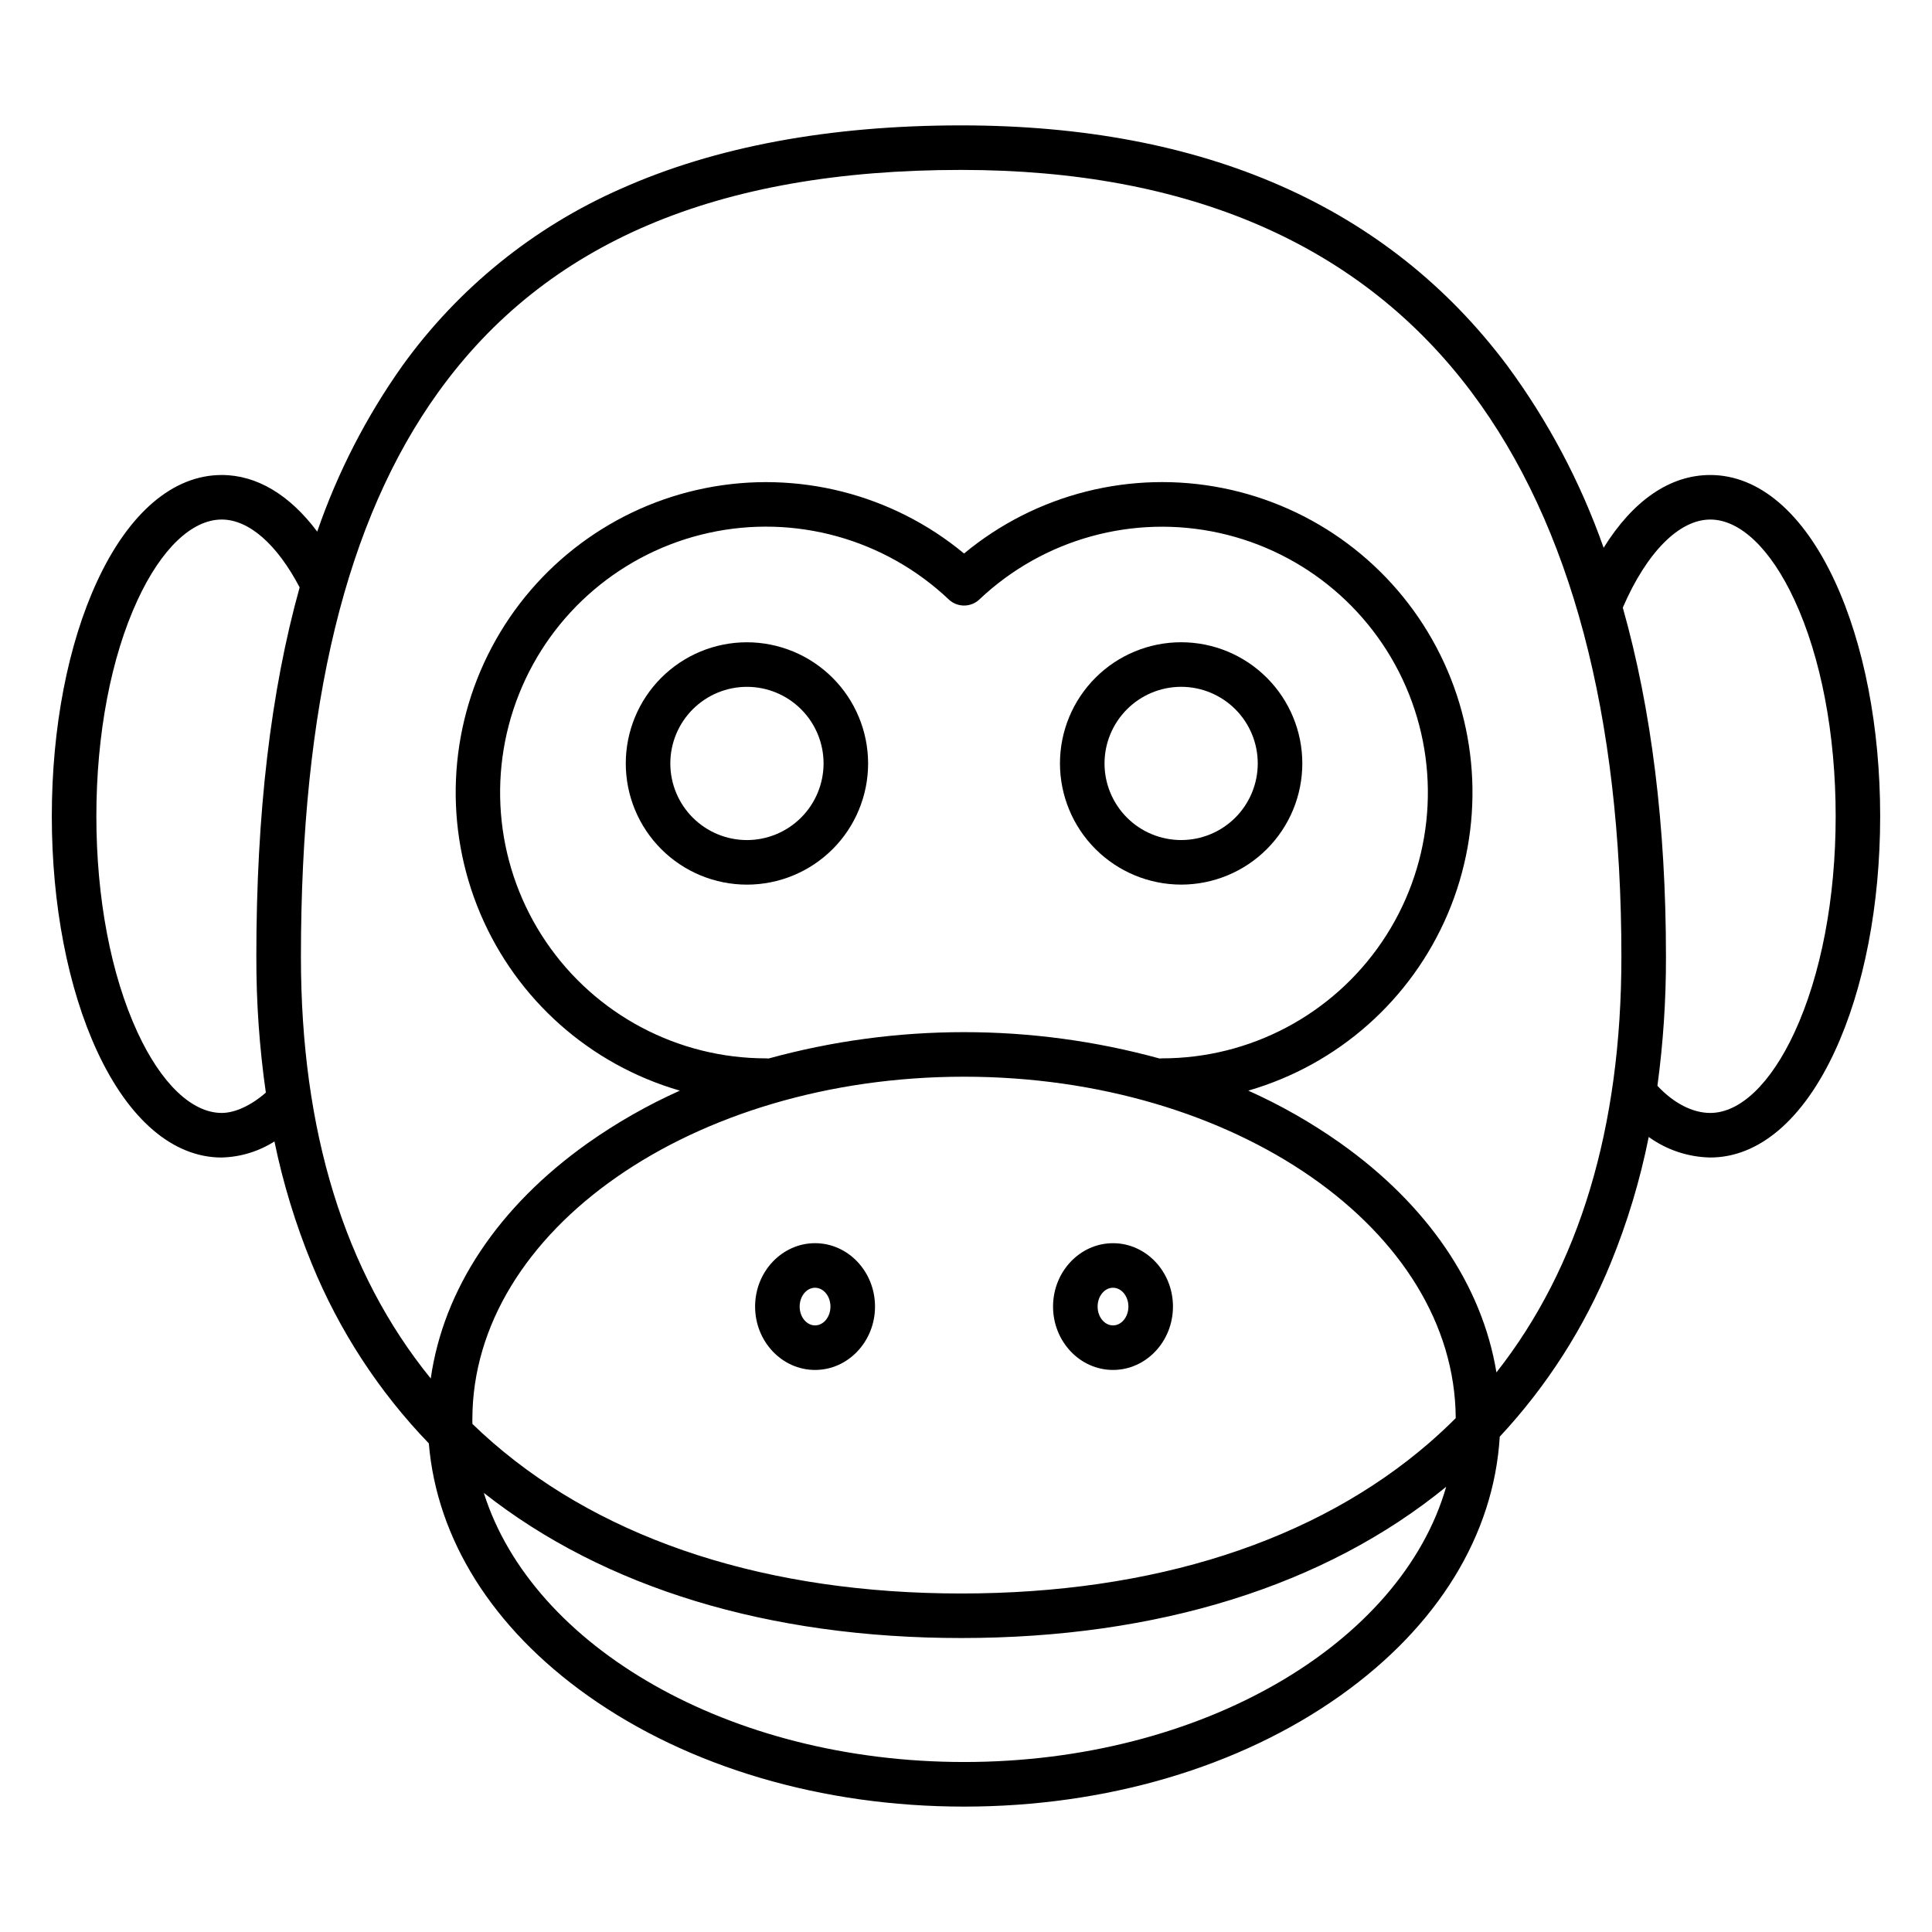 <?xml version="1.0" encoding="UTF-8"?>
<!-- Uploaded to: SVG Repo, www.svgrepo.com, Generator: SVG Repo Mixer Tools -->
<svg fill="#000000" width="800px" height="800px" version="1.1" viewBox="144 144 512 512" xmlns="http://www.w3.org/2000/svg">
 <g>
  <path d="m597.24 269.88c-10.695 0-20.457 6.75-28.262 19.285-6.07-17.273-14.68-33.547-25.547-48.281-31.648-42.242-80.34-63.656-144.72-63.656-34.895 0-65.227 5.652-90.16 16.797v-0.004c-23.164 10.191-43.172 26.402-57.945 46.945-9.562 13.492-17.152 28.281-22.539 43.918-7.297-9.758-16.023-15.004-25.305-15.004-12.883 0-24.613 10.008-33.027 28.184-7.742 16.727-12.004 38.836-12.004 62.254 0 23.418 4.266 45.527 12.004 62.254 8.414 18.172 20.141 28.184 33.027 28.184l-0.004-0.008c4.957-0.121 9.789-1.594 13.973-4.254 2.281 11.059 5.582 21.883 9.863 32.332 7.231 17.719 17.766 33.898 31.047 47.68 2.117 25.387 16.871 48.926 42.105 66.844 26.715 18.969 62.137 29.418 99.734 29.418 37.598 0 73.012-10.445 99.73-29.418 25.82-18.332 40.672-42.551 42.238-68.613h-0.004c12.492-13.398 22.445-28.953 29.375-45.91 4.434-10.824 7.82-22.051 10.109-33.52 4.754 3.43 10.441 5.328 16.305 5.441 12.883 0 24.613-10.008 33.027-28.184 7.742-16.727 12.004-38.836 12.004-62.254s-4.266-45.523-12.004-62.254c-8.41-18.168-20.141-28.176-33.023-28.176zm-394.48 169.06c-7.902 0-16.035-7.773-22.309-21.336-7.039-15.203-10.914-35.551-10.914-57.293 0-21.742 3.875-42.09 10.914-57.293 6.277-13.559 14.406-21.336 22.309-21.336 7.184 0 14.641 6.527 20.648 17.98-7.684 27.57-11.477 60.047-11.477 97.93h0.004c-0.031 12.031 0.812 24.047 2.516 35.957-3.828 3.367-8.145 5.391-11.691 5.391zm66.422 81.207c0-50.07 58.449-90.809 130.3-90.809 71.695 0 130.05 40.562 130.3 90.488-2.262 2.254-4.606 4.438-7.035 6.551-30.172 26.109-73.059 39.914-124.04 39.914-50.98 0-93.875-13.801-124.03-39.914-1.883-1.629-3.707-3.305-5.481-5.023-0.012-0.402-0.023-0.805-0.023-1.211zm77.84-95.668v-0.004c-23.363 0.012-45.211-11.559-58.332-30.891-13.117-19.332-15.801-43.91-7.16-65.617 8.641-21.707 27.477-37.719 50.293-42.75 22.816-5.027 46.641 1.582 63.605 17.645 2.277 2.152 5.84 2.152 8.117 0 16.965-16.055 40.781-22.652 63.59-17.621 22.809 5.031 41.637 21.039 50.273 42.738 8.637 21.703 5.957 46.273-7.152 65.598-13.113 19.328-34.953 30.902-58.309 30.898-0.219 0-0.438 0.016-0.656 0.039-33.91-9.312-69.703-9.312-103.61 0-0.219-0.023-0.441-0.039-0.66-0.039zm52.461 186.47c-62.254 0-114.44-30.586-127.27-71.324 31.938 25.188 75.496 38.469 126.5 38.469 52.094 0 96.422-13.844 128.54-40.082-11.945 41.543-64.691 72.938-127.77 72.938zm141.09-103.25c-3.805-23.051-18.152-44.281-41.355-60.754-7.668-5.418-15.844-10.078-24.41-13.918 23.781-6.875 43.203-24.094 52.879-46.883 9.672-22.789 8.562-48.723-3.016-70.602-11.578-21.883-32.398-37.387-56.68-42.207-24.281-4.824-49.445 1.551-68.504 17.348-19.062-15.793-44.223-22.16-68.5-17.34-24.281 4.824-45.098 20.324-56.672 42.203-11.578 21.879-12.688 47.809-3.016 70.598 9.668 22.785 29.086 40.004 52.867 46.883-8.57 3.84-16.742 8.5-24.414 13.918-23.746 16.859-38.215 38.695-41.602 62.367-22.84-28.125-34.402-65.582-34.402-111.72 0-66.711 11.922-115.69 36.445-149.73 28.52-39.59 73.828-58.836 138.52-58.836 60.461 0 105.97 19.824 135.27 58.922 26.344 35.156 39.703 85.504 39.703 149.64-0.004 45.262-11.129 82.172-33.117 110.11zm78.98-90.094c-6.277 13.559-14.406 21.336-22.309 21.336-4.711 0-9.719-2.598-14.008-7.191v-0.004c1.527-11.316 2.285-22.727 2.262-34.152 0-34.723-3.836-65.641-11.441-92.566 6.328-14.645 14.918-23.344 23.191-23.344 7.902 0 16.035 7.773 22.309 21.336 7.039 15.203 10.914 35.551 10.914 57.293 0 21.738-3.879 42.082-10.918 57.293z"/>
  <path d="m457.01 378.43c8.52 0 16.688-3.383 22.711-9.406 6.023-6.019 9.406-14.188 9.406-22.707 0-8.516-3.383-16.684-9.406-22.707-6.023-6.023-14.191-9.406-22.707-9.406s-16.684 3.383-22.707 9.406c-6.023 6.023-9.406 14.191-9.406 22.707 0.012 8.516 3.394 16.676 9.414 22.695 6.023 6.019 14.184 9.406 22.695 9.418zm0-52.418c5.387 0 10.551 2.141 14.359 5.945 3.809 3.809 5.949 8.973 5.949 14.359 0 5.387-2.137 10.551-5.945 14.359-3.809 3.809-8.973 5.945-14.359 5.945-5.383 0-10.551-2.137-14.359-5.945-3.805-3.809-5.945-8.973-5.945-14.359 0.008-5.383 2.148-10.543 5.953-14.348 3.805-3.809 8.965-5.949 14.348-5.957z"/>
  <path d="m341.95 314.21c-8.52 0-16.688 3.383-22.707 9.406-6.023 6.023-9.406 14.191-9.406 22.707 0 8.516 3.383 16.684 9.402 22.707 6.023 6.023 14.191 9.406 22.707 9.406 8.52 0 16.688-3.383 22.711-9.406 6.019-6.019 9.402-14.188 9.402-22.707-0.008-8.512-3.394-16.676-9.414-22.695s-14.184-9.406-22.695-9.418zm0 52.418c-5.387 0-10.551-2.141-14.359-5.945-3.809-3.809-5.949-8.973-5.949-14.359 0-5.387 2.141-10.551 5.949-14.359 3.809-3.805 8.973-5.945 14.359-5.945 5.383 0 10.547 2.141 14.355 5.949 3.809 3.805 5.949 8.973 5.949 14.355-0.008 5.383-2.148 10.543-5.957 14.352-3.805 3.805-8.965 5.945-14.348 5.953z"/>
  <path d="m360 507.05c8.758 0 15.887-7.535 15.887-16.797s-7.129-16.797-15.887-16.797c-8.758 0.004-15.891 7.539-15.891 16.797 0 9.262 7.129 16.797 15.891 16.797zm0-21.781c2.25 0 4.078 2.238 4.078 4.988s-1.828 4.988-4.078 4.988-4.082-2.238-4.082-4.988c0.004-2.754 1.832-4.992 4.082-4.992z"/>
  <path d="m438.96 507.05c8.758 0 15.887-7.535 15.887-16.797 0-9.258-7.129-16.793-15.887-16.793-8.758 0-15.891 7.535-15.891 16.797 0.004 9.258 7.125 16.793 15.891 16.793zm0-21.781c2.25 0 4.078 2.238 4.078 4.988s-1.832 4.988-4.078 4.988c-2.25 0-4.082-2.238-4.082-4.988 0-2.754 1.828-4.992 4.082-4.992z"/>
 </g>
</svg>